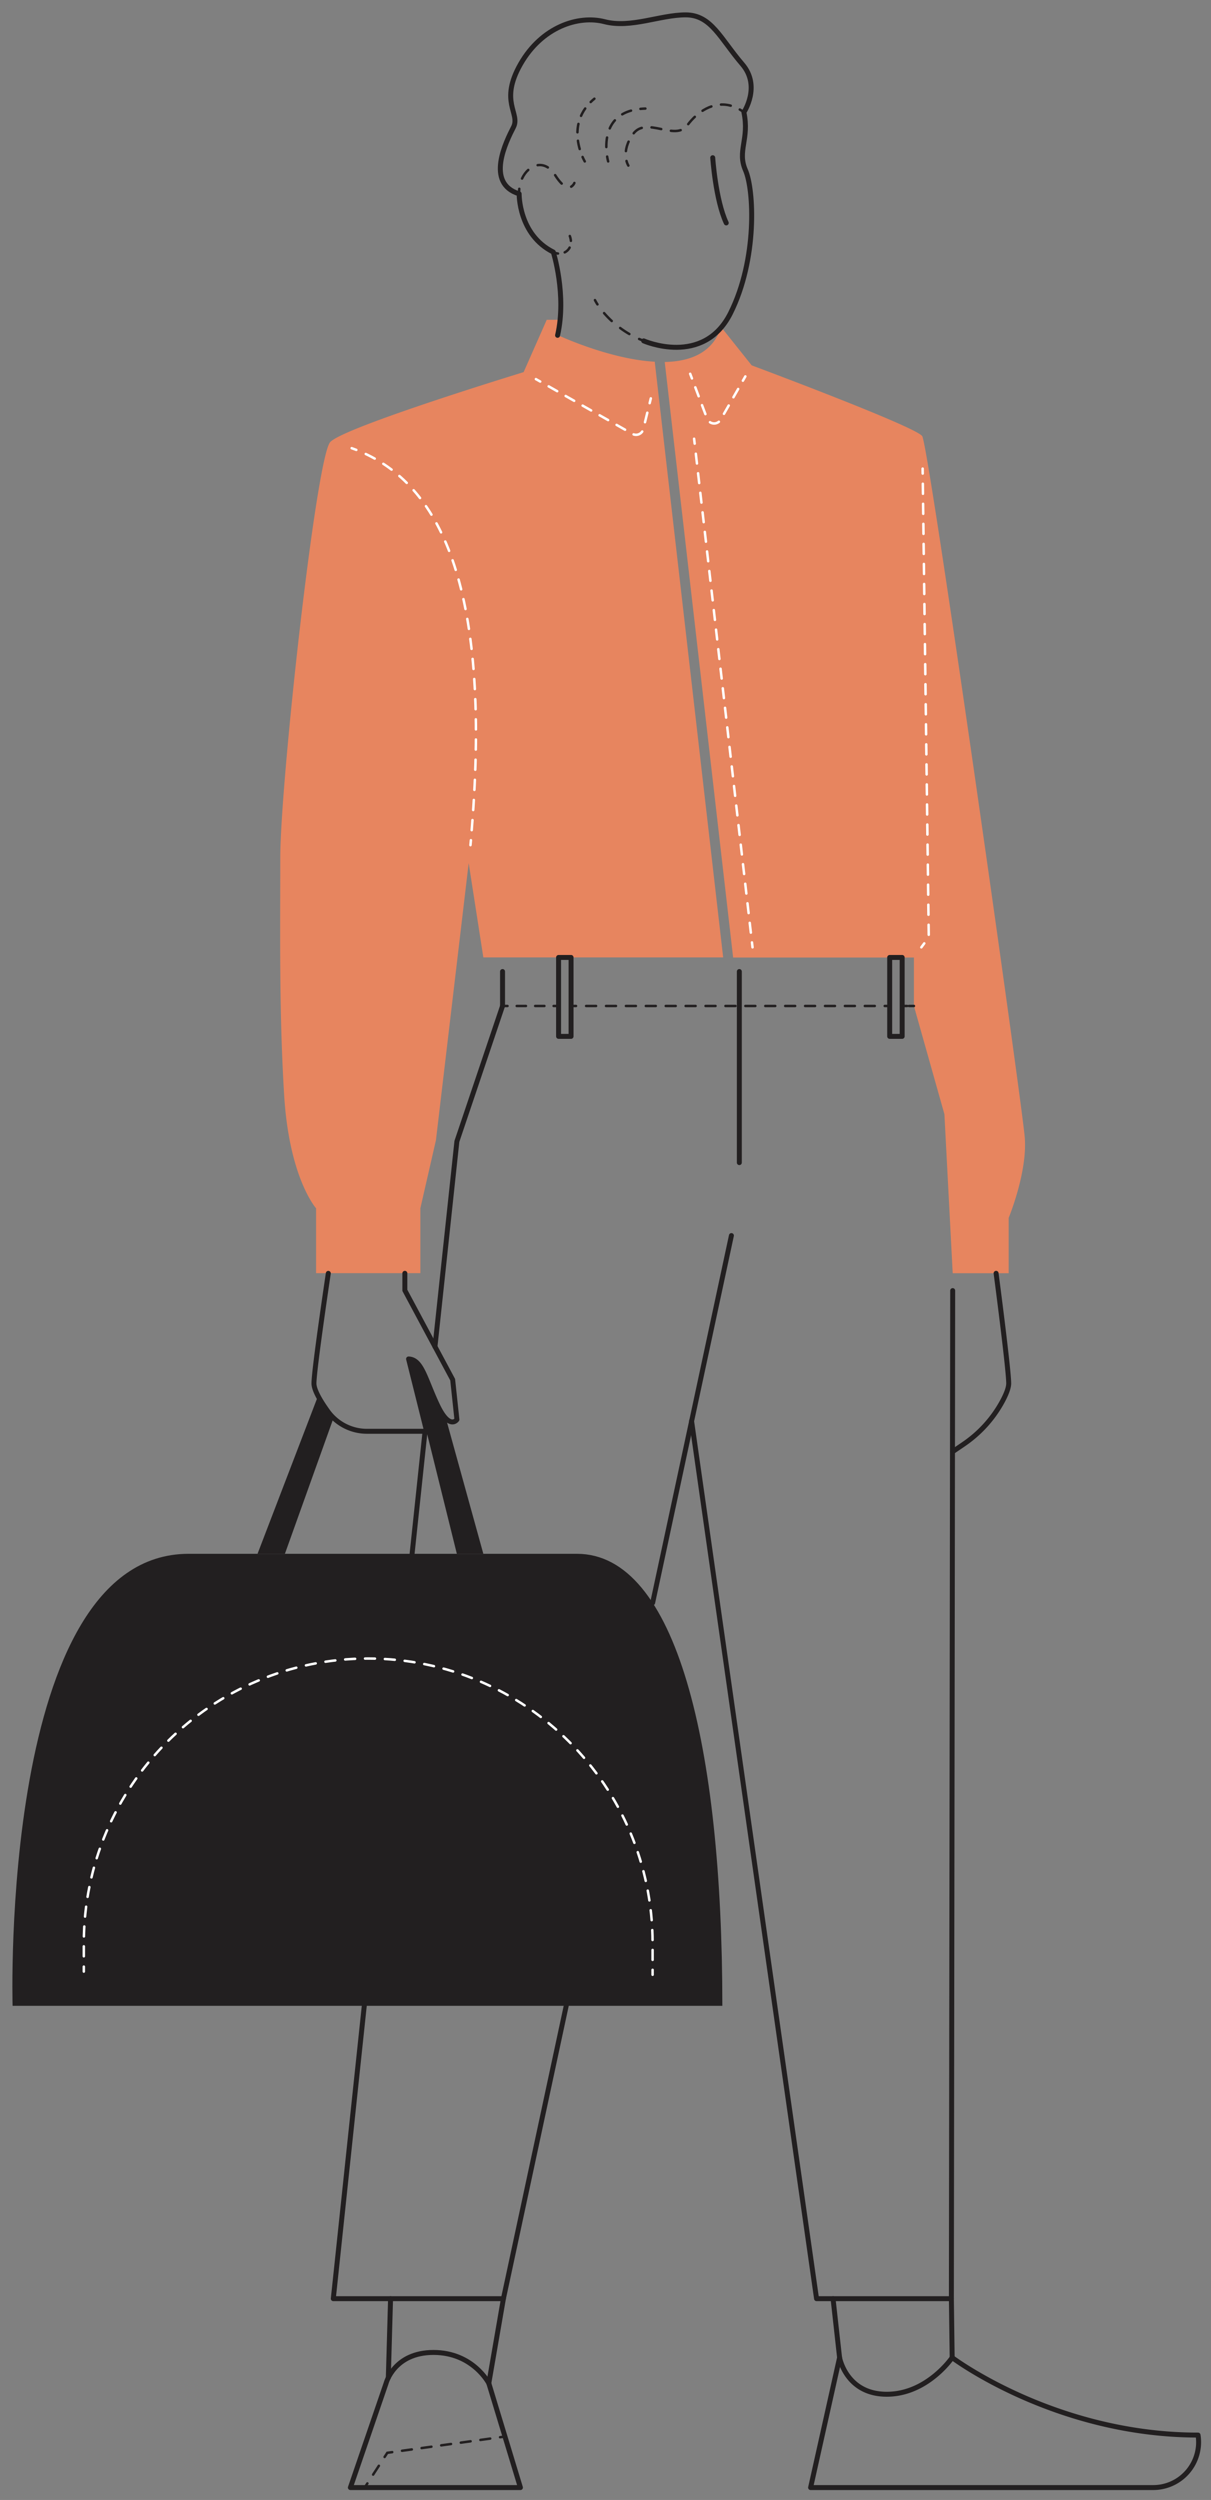 <svg xmlns="http://www.w3.org/2000/svg" viewBox="0 0 978.14 2017.67"><rect x="0" y="0" width="978.14" height="2017.67" fill="#808080" stroke="none"/><defs><style>.cls-1{fill:#e7855f;}.cls-2{fill:#221f20;}.cls-10,.cls-11,.cls-12,.cls-13,.cls-14,.cls-15,.cls-16,.cls-17,.cls-18,.cls-19,.cls-20,.cls-21,.cls-22,.cls-3,.cls-4,.cls-5,.cls-6,.cls-7,.cls-8,.cls-9{fill:none;stroke-linecap:round;}.cls-3,.cls-4,.cls-5,.cls-6,.cls-7,.cls-8,.cls-9{stroke:#fff;}.cls-10,.cls-11,.cls-12,.cls-13,.cls-14,.cls-15,.cls-16,.cls-17,.cls-18,.cls-19,.cls-20,.cls-21,.cls-3,.cls-4,.cls-5,.cls-6,.cls-7,.cls-8,.cls-9{stroke-miterlimit:10;stroke-width:2px;}.cls-4{stroke-dasharray:7.88 7.88;}.cls-5{stroke-dasharray:7.69 7.69;}.cls-6{stroke-dasharray:7.94 7.94;}.cls-7{stroke-dasharray:8.09 8.09;}.cls-8{stroke-dasharray:8.14 8.14;}.cls-9{stroke-dasharray:8.02 8.02;}.cls-10,.cls-11,.cls-12,.cls-13,.cls-14,.cls-15,.cls-16,.cls-17,.cls-18,.cls-19,.cls-20,.cls-21,.cls-22{stroke:#221f20;}.cls-11{stroke-dasharray:7.95 7.95;}.cls-12{stroke-dasharray:7.72 7.72;}.cls-13{stroke-dasharray:6.84 6.84;}.cls-14{stroke-dasharray:8.63 8.63;}.cls-15{stroke-dasharray:5.6 5.6;}.cls-16{stroke-dasharray:8.86 8.86;}.cls-17{stroke-dasharray:7.45 7.45;}.cls-18{stroke-dasharray:8.04 8.04;}.cls-19{stroke-dasharray:8.49 8.49;}.cls-20{stroke-dasharray:7.99 7.99;}.cls-21{stroke-dasharray:7.01 7.01;}.cls-22{stroke-linejoin:round;stroke-width:4px;}</style></defs><g id="solid_shapes" data-name="solid shapes"><path class="cls-1" d="M583.31,261.3l.05-.14Z"/><path class="cls-1" d="M583.05,262.11l.26-.81C583.23,261.57,583.14,261.84,583.05,262.11Z"/><path class="cls-1" d="M584.49,257.66c.14-.41.27-.82.41-1.25C584.77,256.82,584.63,257.23,584.49,257.66Z"/><path class="cls-1" d="M583,262.33l.07-.22C583,262.19,583,262.26,583,262.33Z"/><path class="cls-1" d="M583.86,259.62c.22-.67.43-1.33.63-2C584.27,258.35,584.06,259,583.86,259.62Z"/><path class="cls-1" d="M583.36,261.16l.5-1.54Z"/><path class="cls-1" d="M528.91,292.55a3.11,3.11,0,0,1,0-.61c-37-2-78.54-21.55-78.54-21.55l2-12.29H441.61l-18.67,42.24S278.2,344.5,266.76,356.77s-40.38,274.82-40.38,335.8-.95,124.31,3.14,191.36,25.79,91.26,25.79,91.26v52.34h84.22V975.19l12.59-55,26.44-223.57,11.84,76.09H584.11Z"/><path class="cls-1" d="M582.79,262.92l.19-.59C582.92,262.52,582.85,262.72,582.79,262.92Z"/><path class="cls-1" d="M582.49,263.85l.17-.53Z"/><path class="cls-1" d="M582.66,263.31l.13-.39C582.74,263.06,582.7,263.2,582.66,263.31Z"/><path class="cls-1" d="M582.66,263.32h0Z"/><path class="cls-1" d="M582.47,263.89l0,0Z"/><path class="cls-1" d="M589.49,242.24q.24-.72.36-1.11Z"/><path class="cls-1" d="M589.85,241.13c0-.13.08-.23.1-.31Z"/><path class="cls-1" d="M590,240.82l0-.06Z"/><path class="cls-1" d="M827.71,918c-2.24-28-77.41-558.16-82.83-566s-137.73-57.12-137.73-57.12l-24.68-30.93c-6.72,20.75-24.83,27.8-45.56,28.2l55.2,480.2a3.38,3.38,0,0,1,0,.45H738.19v39.17l24.62,87.28,6.71,128.34h45.22V982.88S830,946,827.71,918Z"/><path class="cls-1" d="M590,240.76Z"/><path class="cls-1" d="M588.2,246.24c.38-1.2.7-2.18,1-3C588.88,244.12,588.56,245.13,588.2,246.24Z"/><path class="cls-1" d="M586,253c.29-.89.58-1.8.87-2.68Z"/><path class="cls-1" d="M589.16,243.28l.33-1C589.39,242.54,589.28,242.89,589.16,243.28Z"/><path class="cls-1" d="M586.87,250.33c.23-.7.43-1.34.63-2C587.3,249,587.09,249.67,586.87,250.33Z"/><path class="cls-1" d="M587.5,248.38l.7-2.14C588,246.88,587.75,247.6,587.5,248.38Z"/><path class="cls-1" d="M584.9,256.41,586,253C585.62,254.17,585.25,255.32,584.9,256.41Z"/><path class="cls-2" d="M360.19,1144.84l30.21,109.21H369L330,1096.78s8.2-2,16.8,22.1C346.79,1118.88,354.69,1142.07,360.19,1144.84Z"/><polygon class="cls-2" points="230.12 1254.05 269.21 1144.95 256.9 1126.62 208.01 1254.05 230.12 1254.05"/><path class="cls-2" d="M152.34,1254.05H466c80.36,0,117.45,154.64,117.45,364.8H10.17S-.65,1254.05,152.34,1254.05Z"/></g><g id="inverted_dotted_lines" data-name="inverted dotted lines"><line class="cls-3" x1="432.85" y1="305.97" x2="436.33" y2="307.94"/><path class="cls-4" d="M443.19,311.83l67.55,38.31a6.05,6.05,0,0,0,8.87-3.82l4.18-17.09"/><line class="cls-3" x1="524.73" y1="325.4" x2="525.68" y2="321.52"/><line class="cls-3" x1="557.47" y1="301.68" x2="558.89" y2="305.42"/><path class="cls-5" d="M561.6,312.62l9.54,25.24a6.05,6.05,0,0,0,10.92.86l16.07-28.12"/><line class="cls-3" x1="600.04" y1="307.26" x2="602.03" y2="303.79"/><line class="cls-3" x1="607.83" y1="764.58" x2="607.37" y2="760.61"/><line class="cls-6" x1="606.47" y1="752.71" x2="561.55" y2="362.02"/><line class="cls-3" x1="561.1" y1="358.07" x2="560.64" y2="354.1"/><line class="cls-3" x1="744.18" y1="764.58" x2="746.55" y2="761.36"/><line class="cls-7" x1="750.15" y1="754.45" x2="745.33" y2="386.25"/><line class="cls-3" x1="745.28" y1="382.21" x2="745.23" y2="378.21"/><path class="cls-3" d="M380,682.11l.36-4"/><path class="cls-8" d="M381,670c16.43-201.61-28.34-279-89.44-305.35"/><path class="cls-3" d="M287.8,363.11c-1.24-.49-2.48-.95-3.74-1.4"/><line class="cls-3" x1="527.11" y1="1593.81" x2="527.11" y2="1589.81"/><path class="cls-9" d="M527.11,1581.79v-13.51c0-126.87-102.84-229.71-229.71-229.71h0c-126.86,0-229.7,102.84-229.7,229.71v14.94"/><line class="cls-3" x1="67.7" y1="1587.23" x2="67.7" y2="1591.23"/></g><g id="dotted_lines" data-name="dotted lines"><path class="cls-10" d="M600.86,90.6a37.45,37.45,0,0,0-3.33-2.2"/><path class="cls-11" d="M590.22,85.29c-14.2-3.85-27.11,5.07-35,15.77-9.87,13.33-33-7.58-43.79,7-5.23,7.14-6.28,13.38-6,17.9"/><path class="cls-10" d="M506.05,129.93a14.92,14.92,0,0,0,1.48,3.7"/><path class="cls-10" d="M491.22,130.28a38.47,38.47,0,0,1-.81-3.91"/><path class="cls-12" d="M489.74,118.69c-.13-11.06,3.47-26.56,23.71-30.27"/><path class="cls-10" d="M517.28,87.88c1.27-.13,2.6-.22,4-.26"/><path class="cls-10" d="M472.33,130.28a35.18,35.18,0,0,1-1.77-3.58"/><path class="cls-13" d="M468.24,120.28c-2.64-9.19-3.9-23.18,6.53-35.42"/><path class="cls-10" d="M477.1,82.36c.92-.91,1.91-1.81,3-2.69"/><path class="cls-10" d="M419.32,156.4a27.89,27.89,0,0,1,.11-4"/><path class="cls-14" d="M421.66,144.11c5.28-11.43,18.21-16.19,26.67-2.84,3.64,5.74,6.57,8.41,8.86,9.41"/><path class="cls-10" d="M461.35,150.67a6.51,6.51,0,0,0,2.59-3"/><path class="cls-10" d="M446.91,203.44a10.44,10.44,0,0,0,3.79,1.19"/><path class="cls-15" d="M456.14,203.67a8.92,8.92,0,0,0,4.84-6.49"/><path class="cls-10" d="M461.12,194.38a15,15,0,0,0-.88-3.89"/><path class="cls-10" d="M480.57,242.21a36.6,36.6,0,0,0,2,3.45"/><path class="cls-16" d="M487.94,252.71a80.21,80.21,0,0,0,24.29,19"/><path class="cls-10" d="M516.23,273.58c1.2.53,2.42,1.05,3.69,1.55"/><line class="cls-10" x1="451.17" y1="811.91" x2="447.17" y2="811.91"/><line class="cls-17" x1="439.72" y1="811.91" x2="413.64" y2="811.91"/><line class="cls-10" x1="409.91" y1="811.91" x2="405.91" y2="811.91"/><line class="cls-10" x1="738.19" y1="811.91" x2="734.19" y2="811.91"/><line class="cls-10" x1="732.69" y1="811.91" x2="728.69" y2="811.91"/><line class="cls-10" x1="718.61" y1="811.91" x2="714.61" y2="811.91"/><line class="cls-18" x1="706.57" y1="811.91" x2="469.27" y2="811.91"/><line class="cls-10" x1="465.25" y1="811.91" x2="461.25" y2="811.91"/><line class="cls-10" x1="294.56" y1="2007.67" x2="296.74" y2="2004.32"/><line class="cls-19" x1="301.38" y1="1997.21" x2="308.33" y2="1986.53"/><polyline class="cls-10" points="310.65 1982.98 312.83 1979.63 316.8 1979.08"/><line class="cls-20" x1="324.71" y1="1977.98" x2="399.94" y2="1967.59"/><polyline class="cls-10" points="403.9 1967.04 407.86 1966.49 409.02 1970.32"/><line class="cls-21" x1="411.06" y1="1977.03" x2="418.18" y2="2000.49"/><line class="cls-10" x1="419.19" y1="2003.85" x2="420.36" y2="2007.67"/></g><g id="solid_lines" data-name="solid lines"><path class="cls-22" d="M519.92,275.13s48.29,21.28,70.13-22.4S609,153,602.12,137.36s3.34-24.91-1.26-46.76c0,0,14-21-1.26-38.74C581.77,31.11,574.53,12,553.83,12s-44.26,11-65.53,5.51-50.75,4.26-67.83,34.16c-17.44,30.54,0,39.77-5.75,51s-23,45.36,4.6,53.76c0,0-.57,33,27.59,47,0,0,10.92,34.73,3.45,67.21"/><path class="cls-22" d="M575.68,127.28s2.3,34.16,10.92,52.64"/><path class="cls-22" d="M327,1027.67v13.74l38.63,72.11,3.43,32.19s-6,9-15.88-12-12.44-36.48-23.17-36.91l14.59,58.37H296.41A39,39,0,0,1,264.73,1139c-5.71-7.93-11.14-16.94-11.14-22.45,0-11.59,11.59-88.85,11.59-88.85"/><path class="cls-22" d="M769.52,1171.58l8.61-5.86a98.72,98.72,0,0,0,31.71-35.11c2.84-5.34,4.9-10.47,4.9-14.09,0-11.59-10.18-88.85-10.18-88.85"/><line class="cls-22" x1="405.91" y1="811.91" x2="405.91" y2="784.1"/><polyline class="cls-22" points="769.5 1041.61 768.44 1855.22 659.54 1855.22 558.58 1146.8"/><line class="cls-22" x1="527.16" y1="1293.6" x2="590.77" y2="997.21"/><polyline class="cls-22" points="294.23 1618.85 269.21 1855.22 406.62 1855.22 457.35 1618.85"/><line class="cls-22" x1="343.32" y1="1155.15" x2="332.85" y2="1254.05"/><polyline class="cls-22" points="405.91 811.91 369.04 921.17 351.33 1086.87"/><line class="cls-22" x1="597.17" y1="784.1" x2="597.17" y2="938.33"/><rect class="cls-22" x="451.17" y="772.74" width="10.08" height="63.7"/><rect class="cls-22" x="718.61" y="772.74" width="10.08" height="63.7"/><path class="cls-22" d="M654.73,2007.67l23.41-104.89s5.35,29.58,38.11,29.58,52.83-29.58,52.83-29.58,82.92,62.53,198.6,62.53h0a36.64,36.64,0,0,1-36.19,42.36Z"/><path class="cls-22" d="M283,2007.67l28.85-84.17s6.36-24.88,38.28-24.88,44.69,24.88,44.69,24.88l25.54,84.17Z"/><line class="cls-22" x1="769.08" y1="1902.78" x2="768.44" y2="1855.22"/><line class="cls-22" x1="678.14" y1="1902.78" x2="672.87" y2="1855.22"/><line class="cls-22" x1="394.82" y1="1923.5" x2="406.62" y2="1855.22"/><line class="cls-22" x1="313.65" y1="1918.97" x2="315.46" y2="1855.22"/></g></svg>